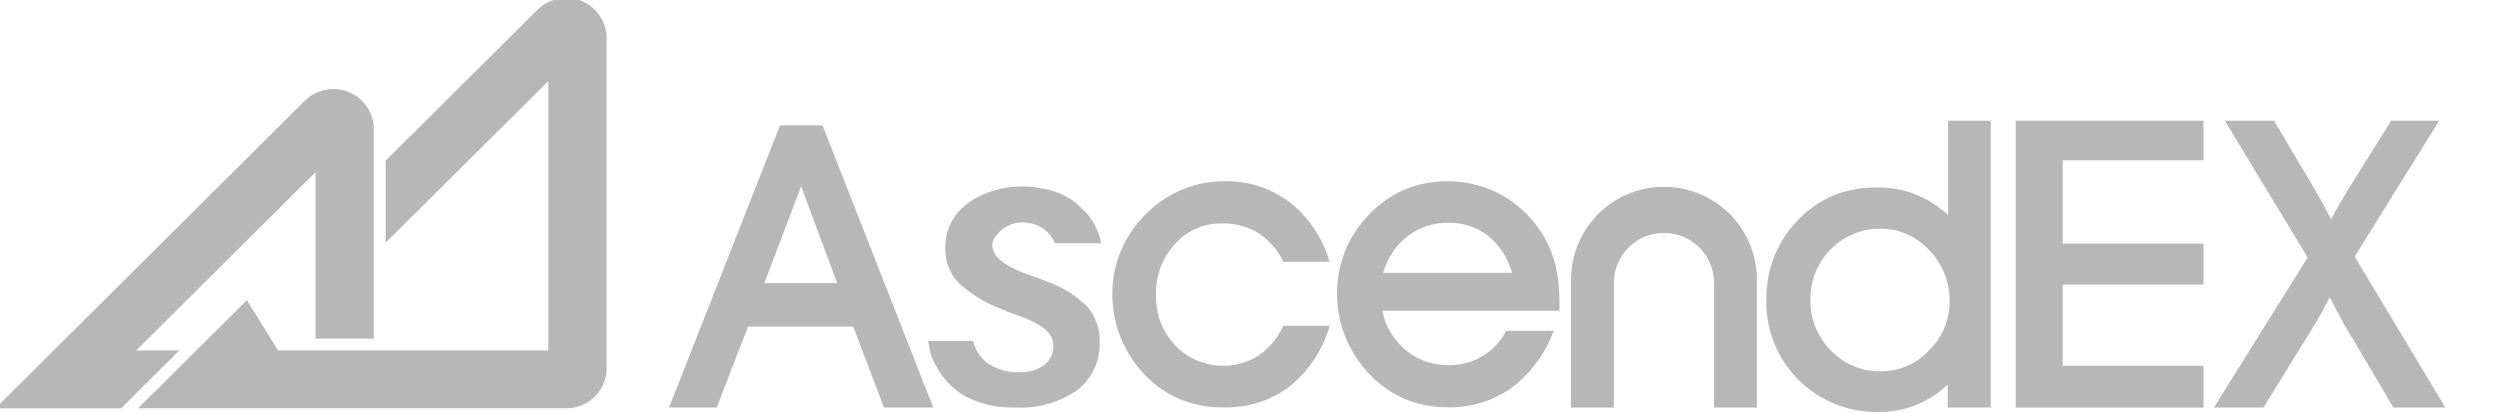 <?xml version="1.0" encoding="UTF-8"?>
<svg xmlns="http://www.w3.org/2000/svg" xmlns:xlink="http://www.w3.org/1999/xlink" width="224" height="37" viewBox="0 0 224 37">
  <defs>
    <clipPath id="clip-path">
      <rect id="Rectangle_3" data-name="Rectangle 3" width="224" height="37" transform="translate(0.417 0)" fill="#b7b7b7"></rect>
    </clipPath>
  </defs>
  <g id="_646d414" data-name="646d414" transform="translate(-0.417)" clip-path="url(#clip-path)">
    <path id="Path_42" data-name="Path 42" d="M99.958.251a3.652,3.652,0,0,0-3.964.788L82.39,14.561V21.9L96.967,7.433V31.557H72.751l-2.793-4.5-9.747,9.689H98.57a3.611,3.611,0,0,0,3.621-3.6V3.6A3.637,3.637,0,0,0,99.958.251Z" transform="translate(-47.419 -0.163)" fill="#b7b7b7"></path>
    <path id="Path_43" data-name="Path 43" d="M12.63,61.83,28.684,45.872v14.9h5.225V42.022a3.594,3.594,0,0,0-2.234-3.331,3.652,3.652,0,0,0-3.964.788L0,67.024H11.261l5.225-5.194Z" transform="translate(0 -30.436)" fill="#b7b7b7"></path>
    <path id="Path_44" data-name="Path 44" d="M852.031,77.459H868.86V73.715H856.247V66.444H868.86V62.773H856.247V55.3H868.86V51.758H852.031Z" transform="translate(-671.009 -40.942)" fill="#b7b7b7"></path>
    <path id="Path_45" data-name="Path 45" d="M948.26,63.937l7.567-12.179h-4.307l-3.946,6.322c-.288.484-.559.949-.793,1.343-.234.412-.433.788-.631,1.164l-.27-.5c-.541-1.039-.919-1.7-1.117-2.042l-3.73-6.286h-4.414l7.423,12.25-8.4,13.45h4.45l4.522-7.343c.27-.448.522-.877.757-1.307s.45-.842.649-1.236c.4.77.829,1.594,1.315,2.472l.072.125,4.324,7.289h4.649Z" transform="translate(-736.861 -40.942)" fill="#b7b7b7"></path>
    <path id="Path_46" data-name="Path 46" d="M297.842,53.7h-3.8L284.1,78.985h4.27l2.811-7.253H300.6l2.757,7.253h4.414L297.9,53.822Zm-5.207,14.131,3.3-8.668,3.225,8.668Z" transform="translate(-223.736 -42.469)" fill="#b7b7b7"></path>
    <path id="Path_47" data-name="Path 47" d="M486.332,90.374a6.239,6.239,0,0,1-2.18,2.561,5.966,5.966,0,0,1-7.423-.913A6.353,6.353,0,0,1,475,87.455a6.463,6.463,0,0,1,1.712-4.549,5.462,5.462,0,0,1,4.144-1.827,6.123,6.123,0,0,1,3.261.824,6.249,6.249,0,0,1,2.234,2.507l.054.107h4.144l-.09-.269a10.368,10.368,0,0,0-3.55-5.122,9.378,9.378,0,0,0-5.766-1.827,9.607,9.607,0,0,0-3.982.824,10.315,10.315,0,0,0-3.351,2.4,9.938,9.938,0,0,0-2.721,6.967,10.226,10.226,0,0,0,.757,3.833,10.568,10.568,0,0,0,2.108,3.278,9.332,9.332,0,0,0,3.189,2.221,9.874,9.874,0,0,0,3.91.734,9.521,9.521,0,0,0,5.82-1.791,10.865,10.865,0,0,0,3.6-5.248l.09-.269h-4.144Z" transform="translate(-371.002 -61.057)" fill="#b7b7b7"></path>
    <path id="Path_48" data-name="Path 48" d="M584.067,81.778a10.209,10.209,0,0,0-3.6-3.3,10.171,10.171,0,0,0-8.684-.394,9.552,9.552,0,0,0-3.243,2.364,9.941,9.941,0,0,0-2.721,6.985,10.234,10.234,0,0,0,.757,3.833,10.577,10.577,0,0,0,2.108,3.277,9.686,9.686,0,0,0,3.207,2.257,9.874,9.874,0,0,0,3.91.752,9.494,9.494,0,0,0,5.585-1.7,11.044,11.044,0,0,0,3.73-4.871l.126-.287h-4.27l-.054.108a5.7,5.7,0,0,1-2.126,2.2,5.793,5.793,0,0,1-2.973.77,5.9,5.9,0,0,1-3.928-1.415,6.161,6.161,0,0,1-2.018-3.457h15.873v-.734a15.023,15.023,0,0,0-.4-3.546A11.02,11.02,0,0,0,584.067,81.778Zm-14.108,3.707a6.379,6.379,0,0,1,2.108-3.206,5.8,5.8,0,0,1,3.748-1.254,5.545,5.545,0,0,1,3.622,1.236A6.529,6.529,0,0,1,581.49,85.5H569.959Z" transform="translate(-445.602 -61.057)" fill="#b7b7b7"></path>
    <path id="Path_49" data-name="Path 49" d="M763.161,60.212a9.108,9.108,0,0,0-6.378-2.472,10.188,10.188,0,0,0-3.946.734,10.013,10.013,0,0,0-5.243,5.427,10.5,10.5,0,0,0-.721,3.833,9.856,9.856,0,0,0,10.108,10.119,8.62,8.62,0,0,0,3.513-.716,8.945,8.945,0,0,0,2.631-1.737v2.06h3.856v-25.7h-3.82v8.453Zm-1.712,12.125a5.833,5.833,0,0,1-4.288,1.88,6.126,6.126,0,0,1-4.5-1.863,6.369,6.369,0,0,1-1.838-4.638,6.256,6.256,0,0,1,6.27-6.286,5.843,5.843,0,0,1,4.36,1.916,6.4,6.4,0,0,1,1.838,4.6A6.02,6.02,0,0,1,761.449,72.336Z" transform="translate(-588.193 -40.942)" fill="#b7b7b7"></path>
    <path id="Path_50" data-name="Path 50" d="M401.511,82.733a2.556,2.556,0,0,1,.378-.018,3.986,3.986,0,0,1,1.153.179,3,3,0,0,1,1.784,1.683h4.144a5.485,5.485,0,0,0-1.892-3.26,5.037,5.037,0,0,0-1.351-.985,7.111,7.111,0,0,0-2.162-.681,8.03,8.03,0,0,0-1.622-.161,8.671,8.671,0,0,0-3.315.627l-.27.107a.541.541,0,0,0-.144.072,6.053,6.053,0,0,0-1.279.77,4.81,4.81,0,0,0-1.928,3.976,4.367,4.367,0,0,0,1.171,3.063,12.028,12.028,0,0,0,4.126,2.471c.342.161.847.34,1.5.573,1.928.716,2.883,1.558,2.883,2.561a2.141,2.141,0,0,1-.811,1.773,3.488,3.488,0,0,1-2.234.645,4.666,4.666,0,0,1-2.7-.716c-.018-.018-.036-.018-.072-.036a3.477,3.477,0,0,1-1.369-2.042h-4a4.989,4.989,0,0,0,.739,2.328,6.616,6.616,0,0,0,2.576,2.633,9.035,9.035,0,0,0,4.216,1h.27a8.817,8.817,0,0,0,5.531-1.558,5.147,5.147,0,0,0,2-4.3,4.657,4.657,0,0,0-1.1-3.17A9.525,9.525,0,0,0,404.087,88c-.378-.161-.9-.358-1.6-.591-2.18-.788-3.261-1.648-3.261-2.615a3.173,3.173,0,0,1,.036-.412A3.072,3.072,0,0,1,401.511,82.733Z" transform="translate(-309.892 -62.783)" fill="#b7b7b7"></path>
    <path id="Path_51" data-name="Path 51" d="M672.852,79.66a8.3,8.3,0,0,0-8.324,8.274v11.5h3.838V88.275a4.486,4.486,0,0,1,8.973,0V99.433h3.838v-11.5A8.3,8.3,0,0,0,672.852,79.66Z" transform="translate(-523.343 -62.916)" fill="#b7b7b7"></path>
  </g>
</svg>
